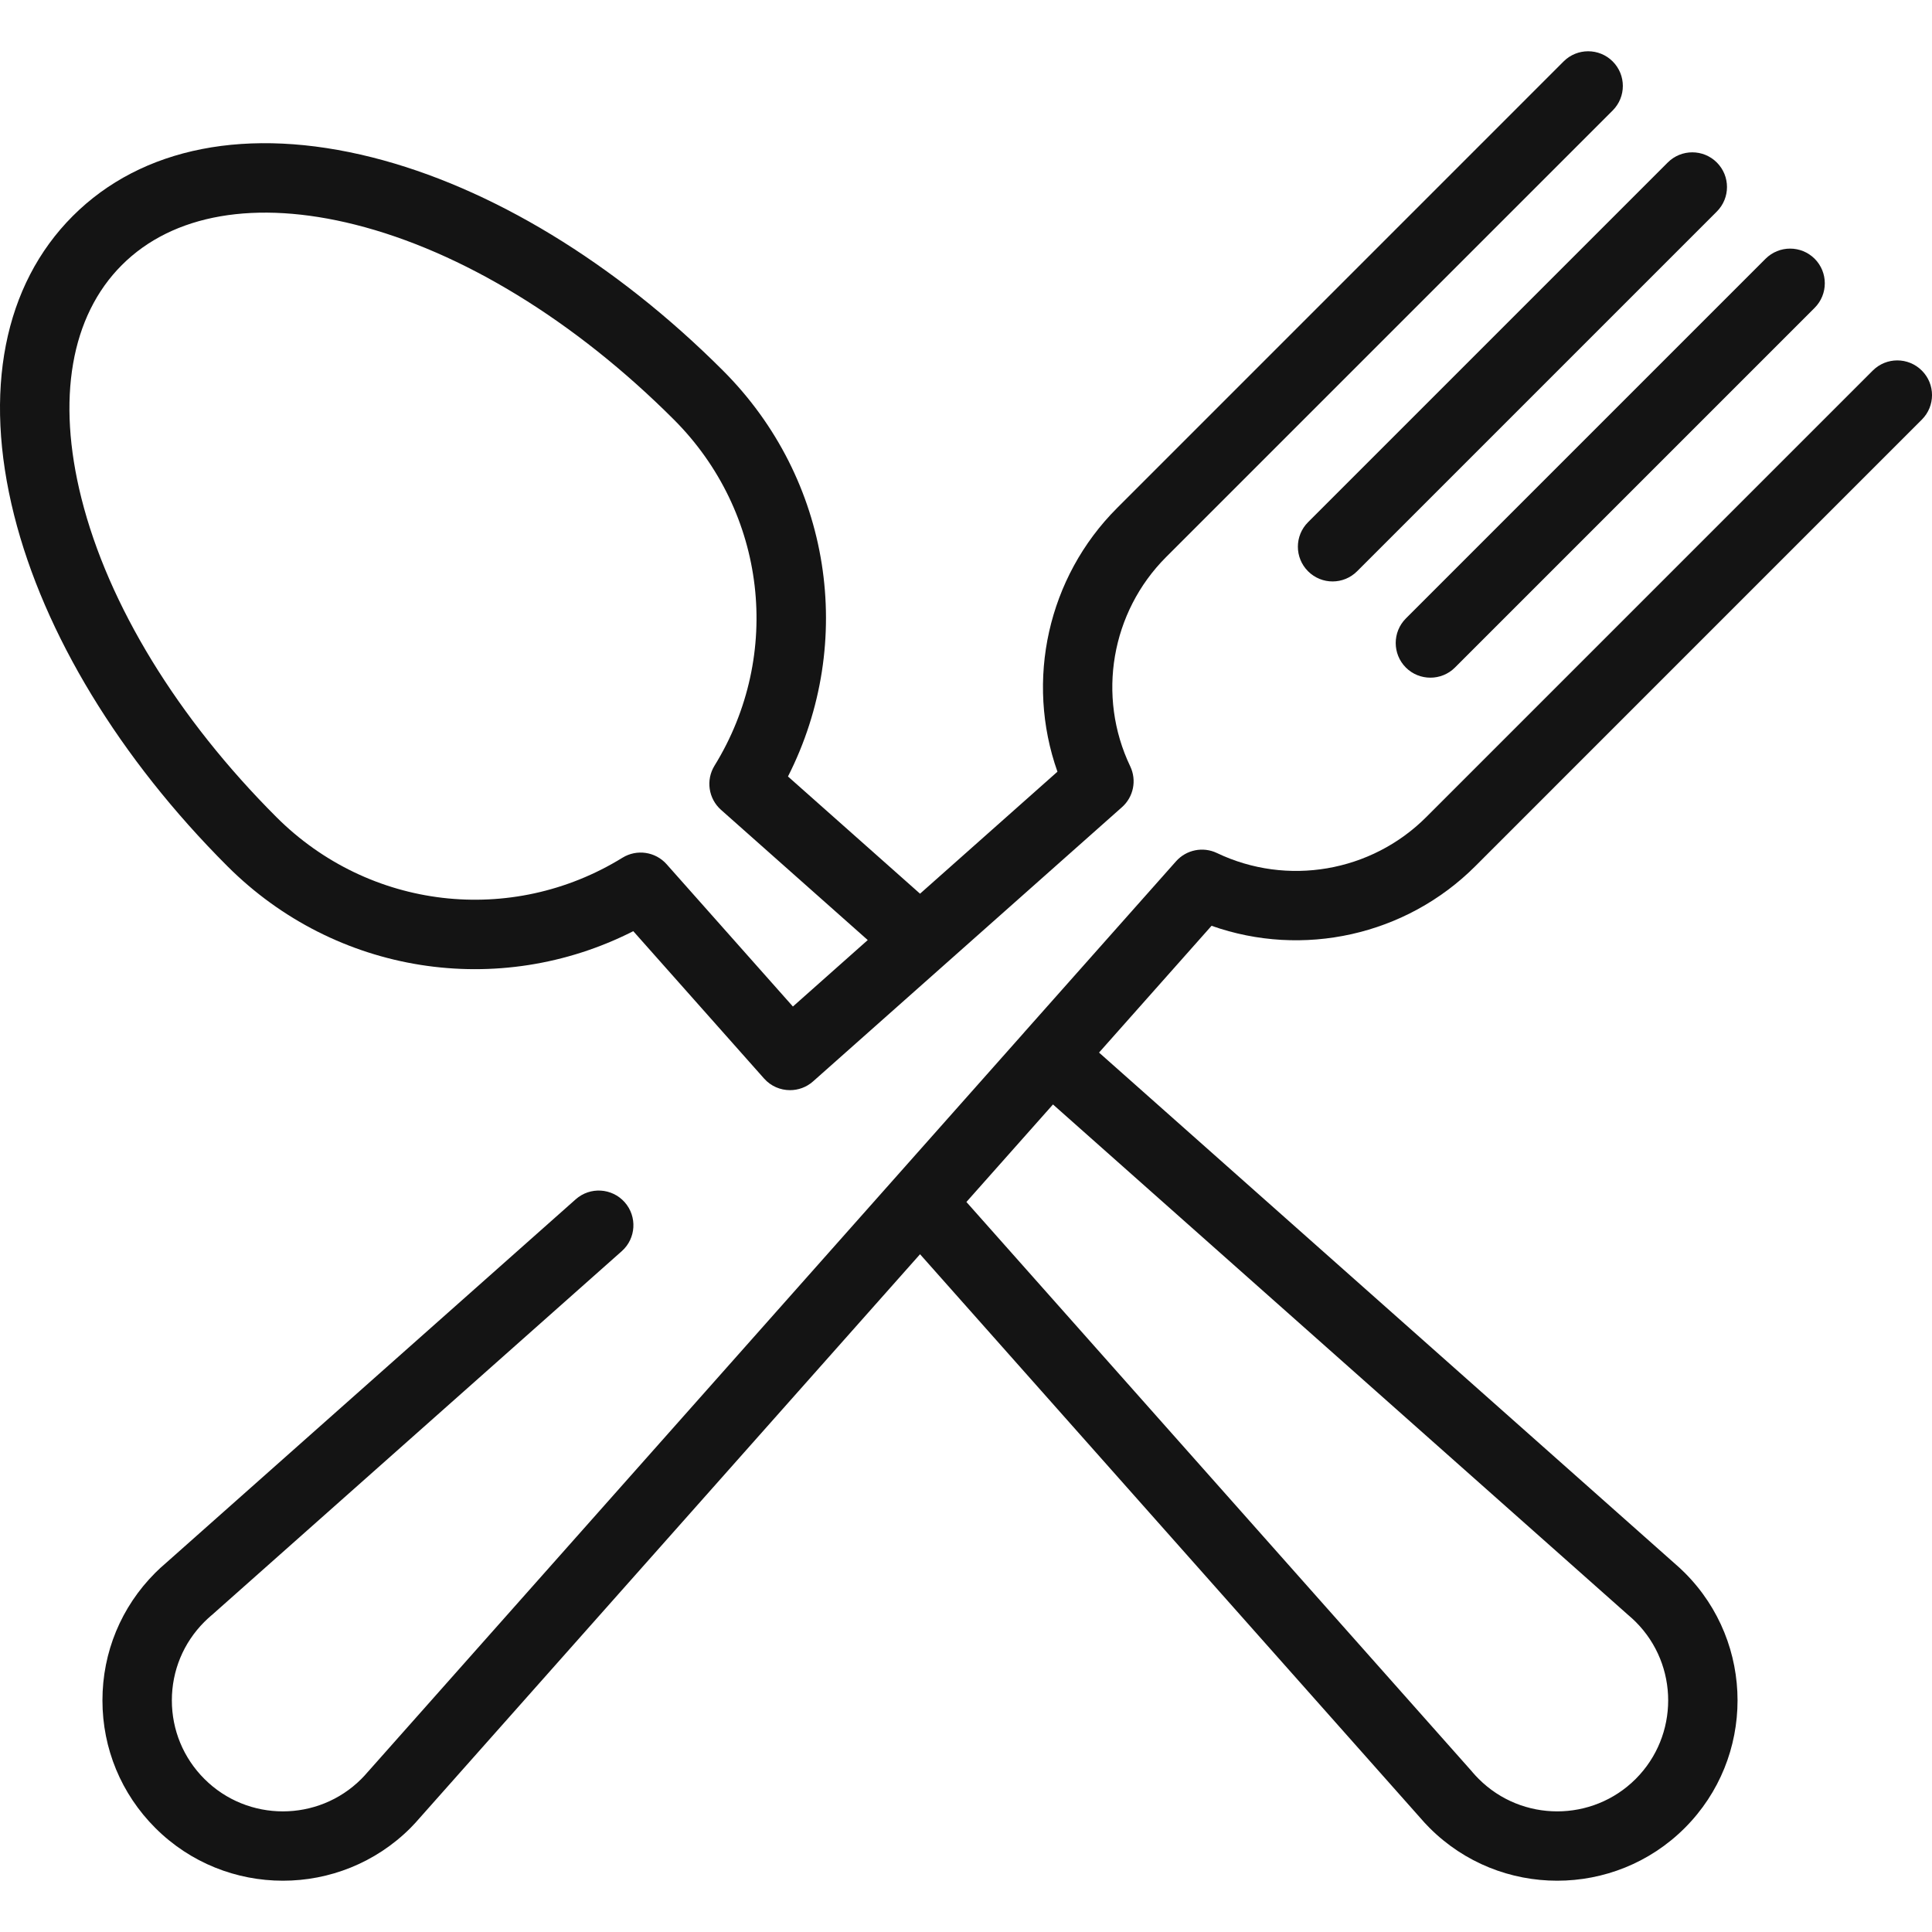 <svg width="42" height="42" viewBox="0 0 42 42" fill="none" xmlns="http://www.w3.org/2000/svg">
<g clip-path="url(#clip0_470_41903)">
<path d="M37.322 3.532C37.028 3.238 36.55 3.238 36.256 3.532L28.436 11.352C28.141 11.647 28.141 12.124 28.436 12.419C28.583 12.566 28.776 12.64 28.969 12.64C29.162 12.64 29.355 12.566 29.502 12.419L37.322 4.599C37.617 4.304 37.617 3.827 37.322 3.532Z" fill="#141414"/>
<path d="M39.449 5.625C39.154 5.331 38.677 5.331 38.382 5.625L30.562 13.445C30.268 13.74 30.268 14.217 30.562 14.512C30.709 14.659 30.902 14.732 31.096 14.732C31.288 14.732 31.482 14.659 31.629 14.512L39.449 6.692C39.743 6.397 39.743 5.92 39.449 5.625Z" fill="#141414"/>
<path d="M32.072 18.83L41.779 9.122C42.074 8.828 42.074 8.35 41.779 8.056C41.484 7.761 41.007 7.761 40.712 8.056L31.005 17.763C29.809 18.959 27.981 19.273 26.455 18.544C26.151 18.399 25.789 18.473 25.566 18.724L22.267 22.44C22.266 22.442 22.265 22.443 22.263 22.445C22.262 22.446 22.261 22.448 22.26 22.449L8.004 38.511C8 38.515 7.996 38.519 7.993 38.523C7.946 38.578 7.901 38.627 7.856 38.672C6.915 39.613 5.384 39.613 4.443 38.672C3.987 38.216 3.736 37.609 3.736 36.965C3.736 36.32 3.987 35.714 4.444 35.257C4.487 35.213 4.536 35.169 4.591 35.121C4.596 35.118 4.6 35.114 4.604 35.111L13.516 27.2C13.828 26.924 13.856 26.447 13.58 26.135C13.303 25.824 12.827 25.795 12.515 26.072L3.609 33.977C3.523 34.05 3.447 34.12 3.376 34.191C2.635 34.932 2.227 35.917 2.227 36.965C2.227 38.012 2.635 38.997 3.376 39.738C4.141 40.503 5.145 40.885 6.15 40.885C7.154 40.885 8.158 40.503 8.923 39.739C8.995 39.666 9.065 39.59 9.137 39.506L20.001 27.266L30.864 39.506C30.936 39.59 31.007 39.667 31.078 39.738C31.843 40.503 32.847 40.885 33.852 40.885C34.856 40.885 35.861 40.503 36.626 39.738C38.155 38.209 38.155 35.721 36.626 34.192C36.554 34.12 36.477 34.049 36.393 33.977L23.892 22.882L26.338 20.126C28.32 20.828 30.562 20.339 32.072 18.83ZM35.398 35.111C35.402 35.114 35.406 35.118 35.41 35.121C35.465 35.168 35.514 35.213 35.559 35.258C36.5 36.199 36.5 37.73 35.559 38.672C34.618 39.613 33.086 39.613 32.145 38.671C32.1 38.627 32.056 38.578 32.008 38.523C32.005 38.519 32.001 38.514 31.998 38.51L21.009 26.13L22.891 24.01L35.398 35.111Z" fill="#141414"/>
<path d="M35.058 1.335C34.764 1.041 34.286 1.041 33.992 1.335L24.285 11.043C22.775 12.552 22.286 14.794 22.988 16.776L20.001 19.428L17.13 16.88C18.614 13.958 18.073 10.411 15.717 8.056C13.378 5.716 10.668 4.07 8.087 3.42C5.393 2.742 3.083 3.195 1.583 4.695C0.082 6.196 -0.371 8.506 0.307 11.2C0.957 13.781 2.603 16.491 4.943 18.83C7.298 21.185 10.845 21.727 13.767 20.243C13.767 20.243 16.574 23.406 16.61 23.446C16.759 23.614 16.966 23.699 17.174 23.699C17.352 23.699 17.531 23.637 17.675 23.509L24.39 17.548C24.642 17.325 24.715 16.963 24.57 16.659C23.841 15.133 24.155 13.305 25.351 12.109L35.058 2.402C35.353 2.107 35.353 1.63 35.058 1.335ZM17.237 21.881L14.492 18.788C14.249 18.514 13.844 18.454 13.532 18.646C11.114 20.137 8.02 19.774 6.009 17.763C3.86 15.614 2.354 13.152 1.77 10.832C1.227 8.673 1.539 6.872 2.649 5.762C3.759 4.652 5.56 4.34 7.719 4.883C10.039 5.467 12.501 6.973 14.65 9.122C16.661 11.133 17.024 14.227 15.533 16.645C15.341 16.957 15.4 17.361 15.674 17.605L18.864 20.436L17.237 21.881Z" fill="#141414"/>
</g>
<defs>
<clipPath id="clip0_470_41903">
<rect width="42" height="42" fill="white"/>
</clipPath>
</defs>
</svg>
